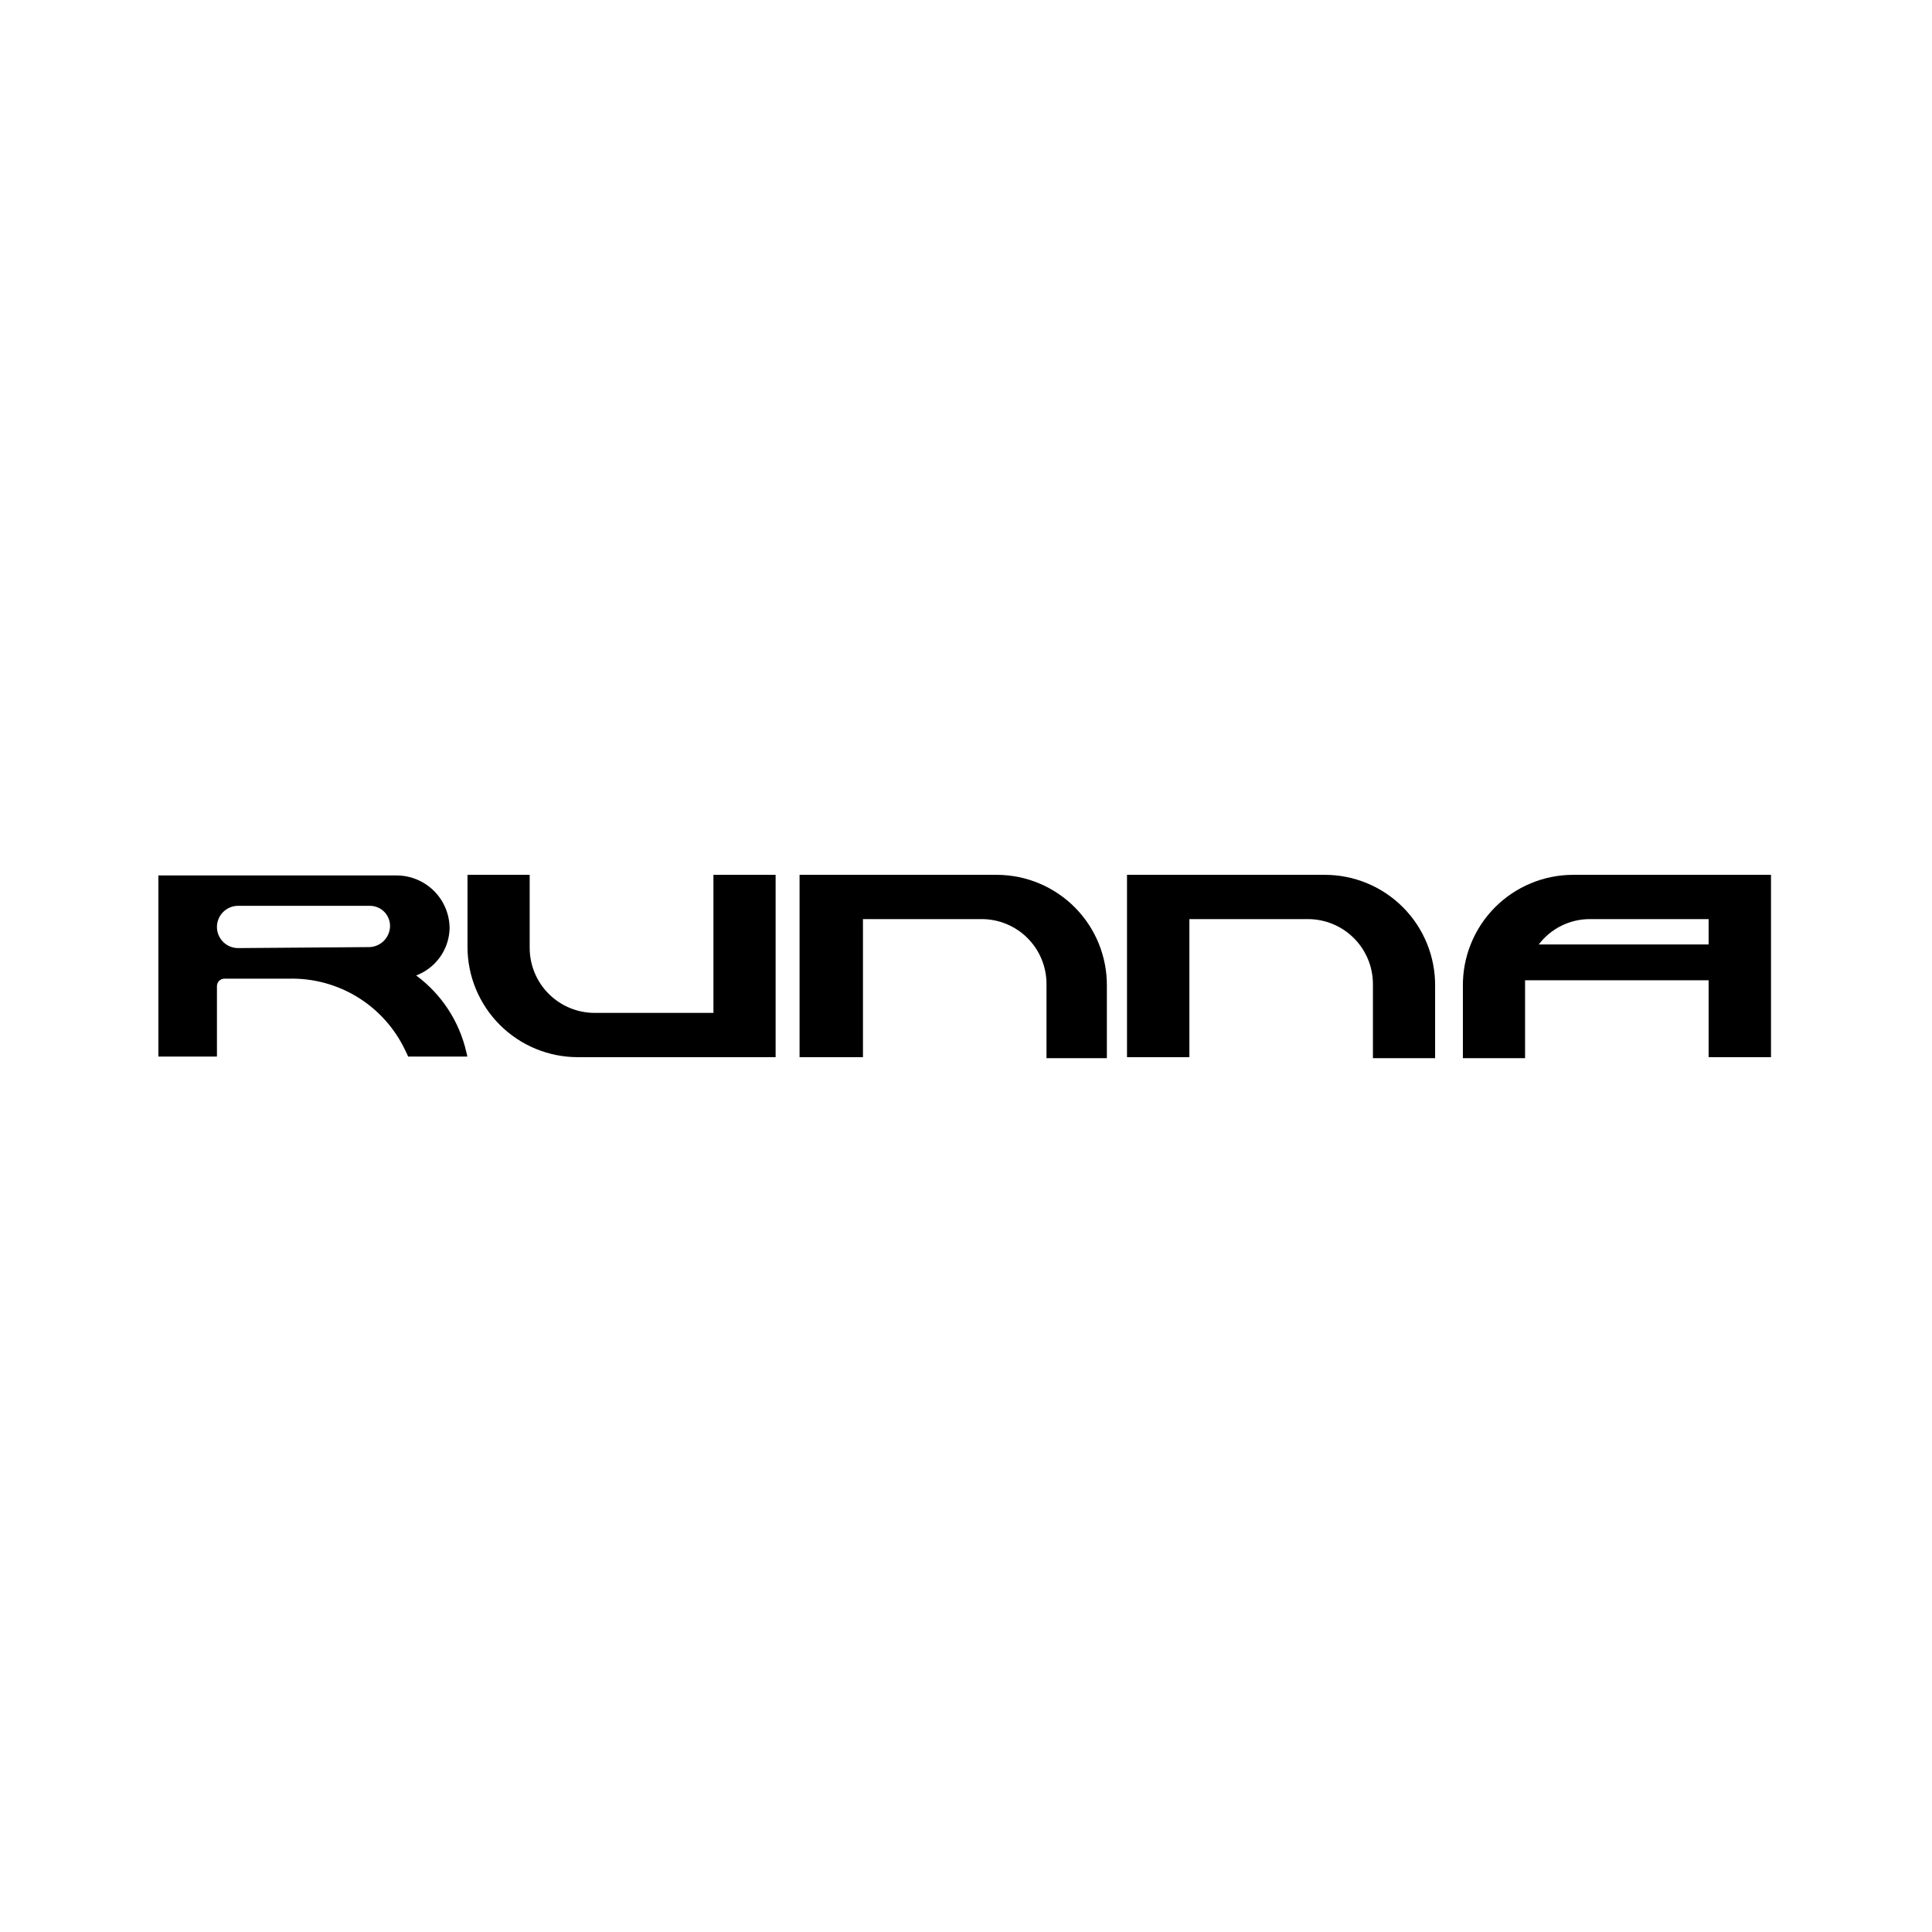 <svg width="128" height="128" viewBox="0 0 128 128" fill="none" xmlns="http://www.w3.org/2000/svg">
<g clip-path="url(#clip0_8_18626)">
<mask id="mask0_8_18626" style="mask-type:luminance" maskUnits="userSpaceOnUse" x="4" y="4" width="120" height="120">
<path d="M124 4H4V124H124V4Z" fill="white"/>
</mask>
<g mask="url(#mask0_8_18626)">
<path d="M51.387 57.96V70.04H38.28C36.342 70.04 34.484 69.27 33.114 67.9C31.743 66.53 30.973 64.671 30.973 62.733V57.96H35.093V62.813C35.097 63.953 35.552 65.045 36.359 65.85C37.167 66.655 38.26 67.107 39.4 67.107H47.267V57.96H51.387Z" fill="black"/>
<path d="M52.973 70.04V57.96H66.08C67.041 57.967 67.991 58.163 68.875 58.538C69.76 58.912 70.562 59.458 71.236 60.142C71.909 60.827 72.442 61.638 72.802 62.529C73.161 63.42 73.342 64.373 73.333 65.333V70.107H69.333V65.187C69.333 64.048 68.881 62.956 68.076 62.151C67.271 61.346 66.179 60.893 65.04 60.893H57.173V70.04H52.973Z" fill="black"/>
<path d="M74.667 70.04V57.96H87.773C88.739 57.96 89.694 58.151 90.585 58.523C91.476 58.894 92.284 59.438 92.964 60.124C93.643 60.809 94.18 61.623 94.543 62.517C94.906 63.411 95.089 64.368 95.08 65.333V70.107H90.96V65.187C90.957 64.049 90.503 62.959 89.699 62.155C88.894 61.35 87.804 60.897 86.667 60.893H78.8V70.04H74.667Z" fill="black"/>
<path d="M104.227 57.96C103.261 57.96 102.306 58.151 101.415 58.523C100.524 58.894 99.716 59.438 99.036 60.124C98.357 60.809 97.82 61.623 97.457 62.517C97.094 63.411 96.911 64.368 96.92 65.333V70.107H101.04V65.187C101.04 65.107 101.04 65.027 101.04 64.947H113.2V70.04H117.333V57.96H104.227ZM101.947 62.573C102.343 62.05 102.855 61.627 103.442 61.335C104.03 61.044 104.677 60.892 105.333 60.893H113.2V62.573H101.947Z" fill="black"/>
<path d="M30.893 69.693C30.427 67.662 29.249 65.865 27.573 64.627C28.029 64.453 28.442 64.185 28.787 63.84C29.417 63.21 29.776 62.358 29.787 61.467C29.773 60.538 29.392 59.652 28.728 59.003C28.063 58.353 27.169 57.993 26.24 58H10.493V70H14.373V65.333C14.373 65.205 14.424 65.081 14.513 64.989C14.603 64.897 14.725 64.844 14.853 64.84H19.133C20.743 64.798 22.331 65.226 23.702 66.071C25.073 66.916 26.168 68.143 26.853 69.6C26.92 69.733 26.987 69.867 27.04 70H30.96C30.946 69.896 30.923 69.794 30.893 69.693ZM15.773 62.813C15.402 62.813 15.046 62.666 14.784 62.403C14.521 62.141 14.373 61.785 14.373 61.413C14.373 61.042 14.521 60.686 14.784 60.423C15.046 60.161 15.402 60.013 15.773 60.013H24.507C24.688 60.013 24.867 60.05 25.033 60.121C25.199 60.192 25.349 60.296 25.474 60.427C25.599 60.558 25.695 60.713 25.758 60.883C25.821 61.052 25.849 61.233 25.84 61.413C25.821 61.761 25.674 62.089 25.428 62.335C25.182 62.581 24.854 62.727 24.507 62.747L15.773 62.813Z" fill="black"/>
</g>
</g>
<defs>
<clipPath id="clip0_8_18626">
<rect width="128" height="128" fill="white"/>
</clipPath>
</defs>
</svg>
